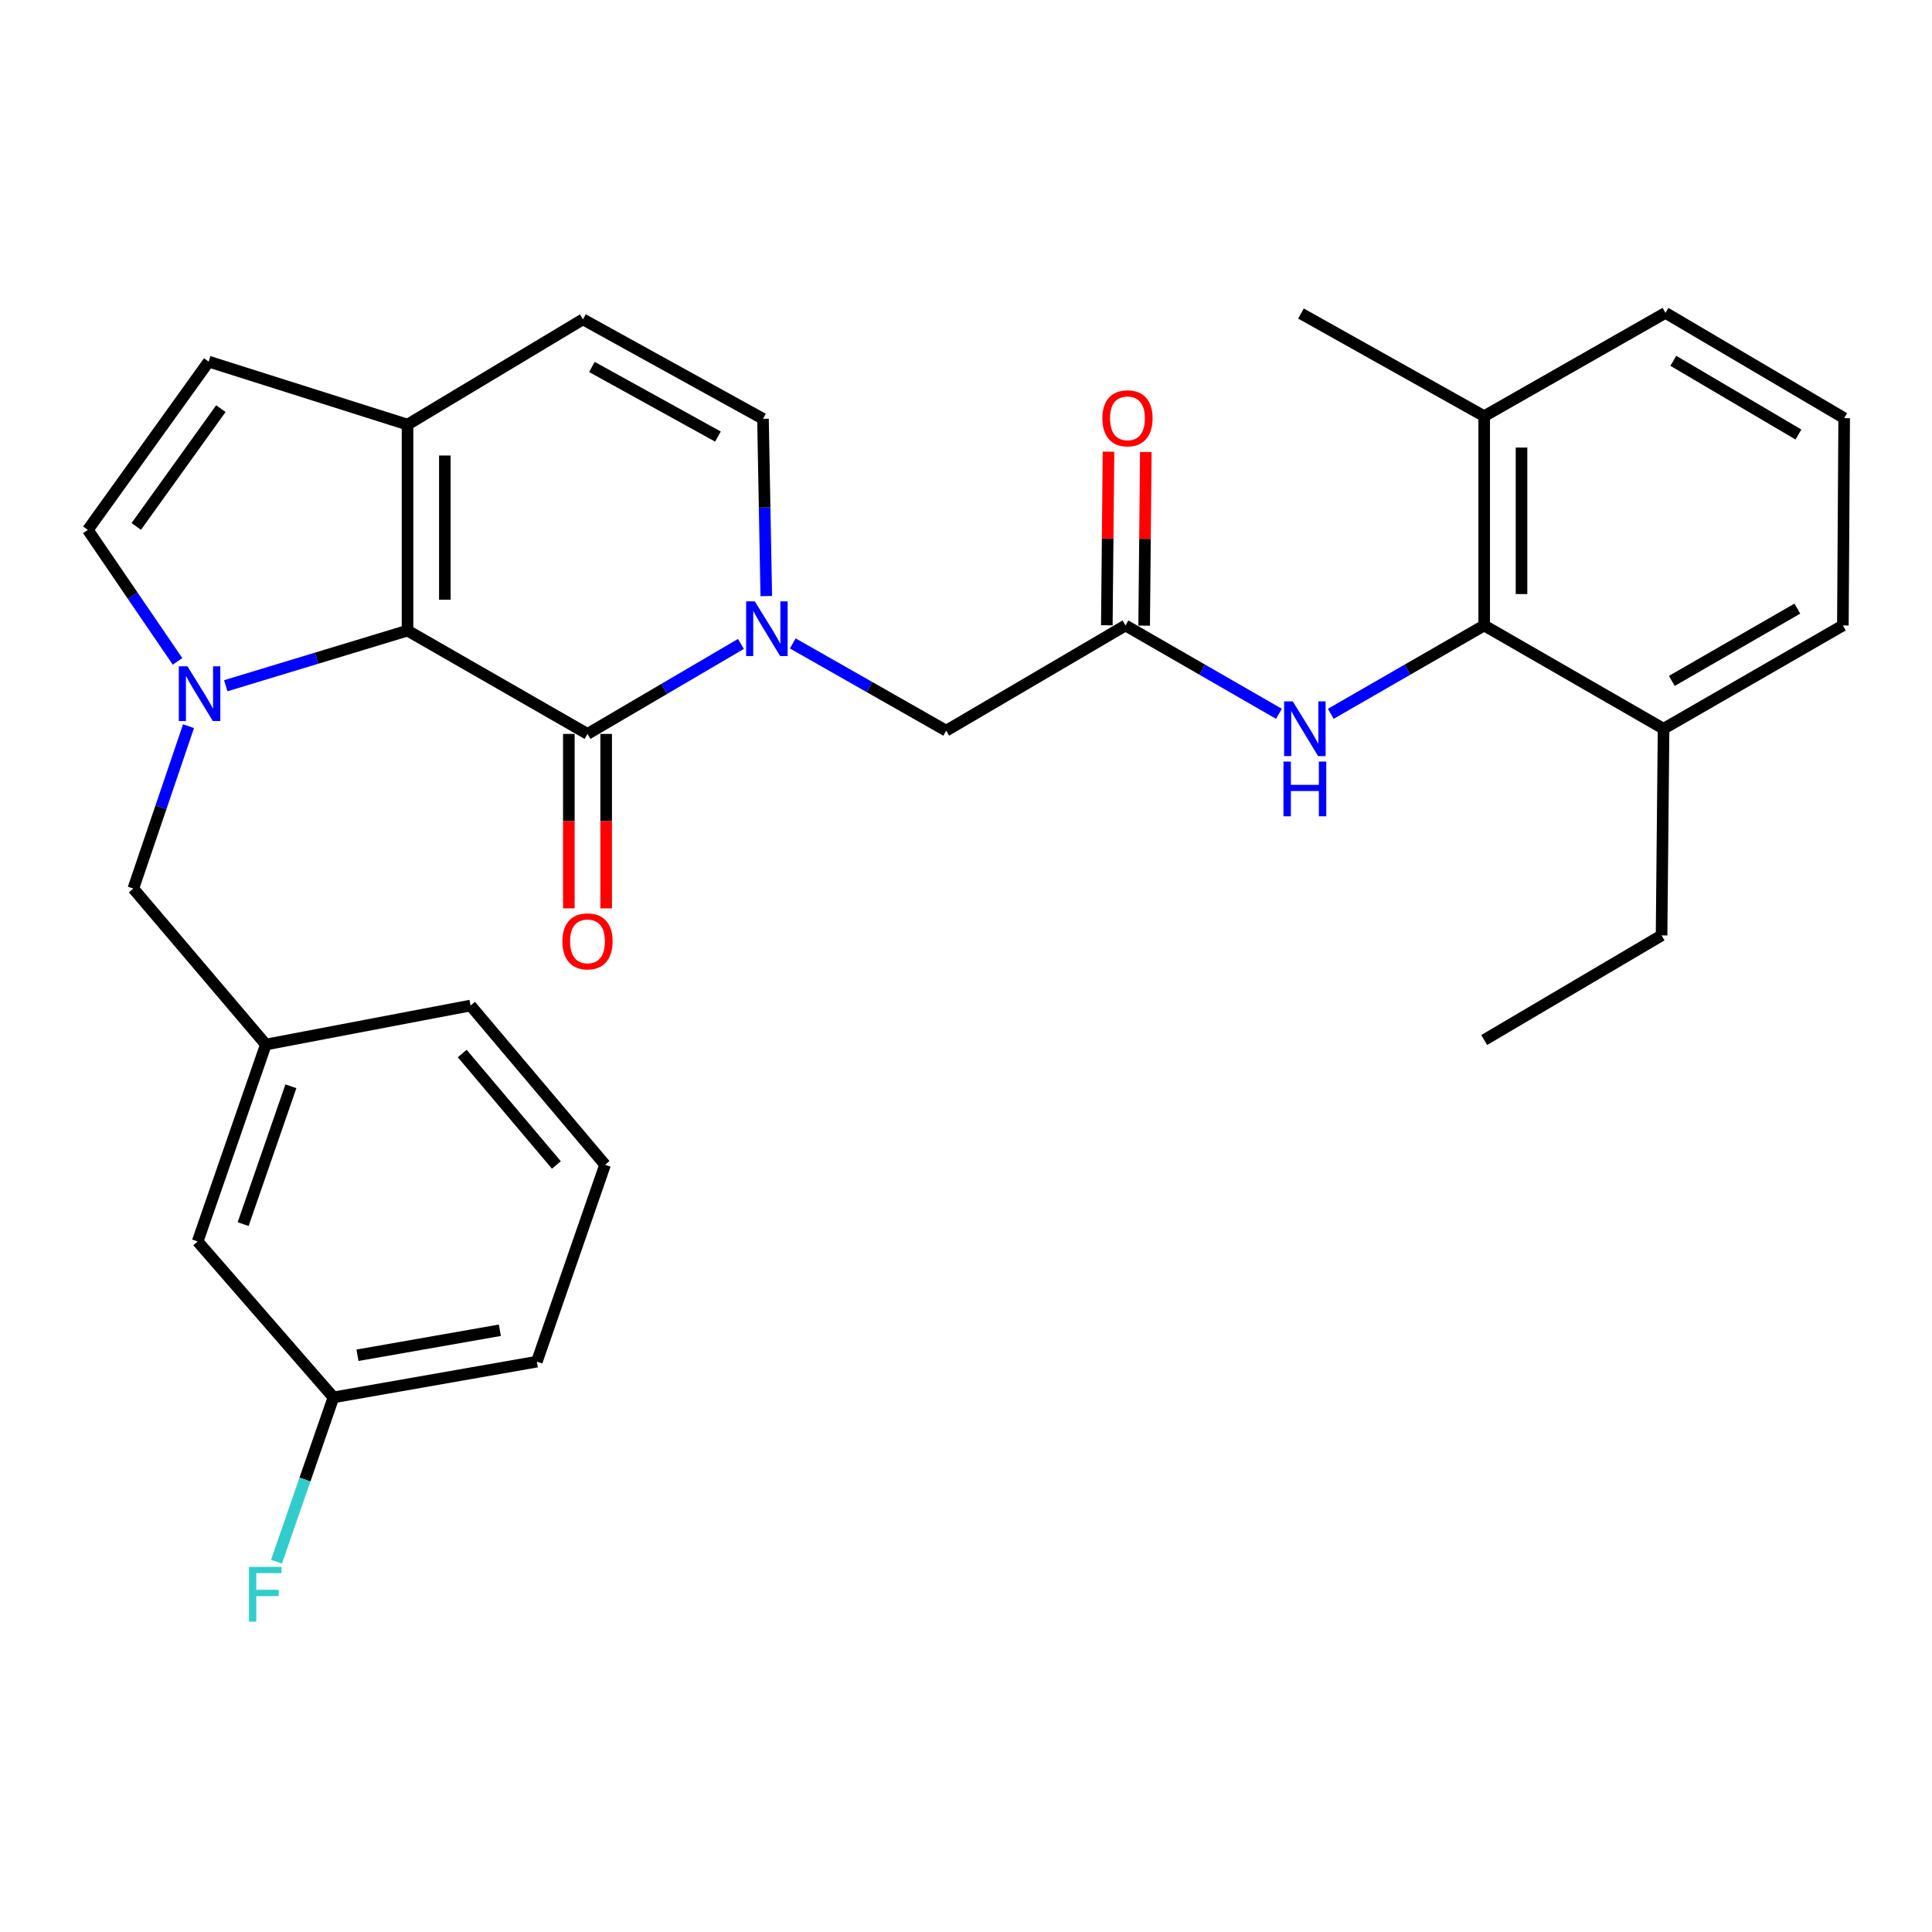 <?xml version='1.0' encoding='iso-8859-1'?>
<svg version='1.1' baseProfile='full'
              xmlns='http://www.w3.org/2000/svg'
                      xmlns:rdkit='http://www.rdkit.org/xml'
                      xmlns:xlink='http://www.w3.org/1999/xlink'
                  xml:space='preserve'
width='1000px' height='1000px' viewBox='0 0 1000 1000'>
<!-- END OF HEADER -->
<rect style='opacity:1.0;fill:#FFFFFF;stroke:none' width='1000' height='1000' x='0' y='0'> </rect>
<path class='bond-0' d='M 116.85,354.939 L 163.892,340.669' style='fill:none;fill-rule:evenodd;stroke:#0000FF;stroke-width:6px;stroke-linecap:butt;stroke-linejoin:miter;stroke-opacity:1' />
<path class='bond-0' d='M 163.892,340.669 L 210.934,326.399' style='fill:none;fill-rule:evenodd;stroke:#000000;stroke-width:6px;stroke-linecap:butt;stroke-linejoin:miter;stroke-opacity:1' />
<path class='bond-4' d='M 91.885,342.325 L 68.67,308.301' style='fill:none;fill-rule:evenodd;stroke:#0000FF;stroke-width:6px;stroke-linecap:butt;stroke-linejoin:miter;stroke-opacity:1' />
<path class='bond-4' d='M 68.67,308.301 L 45.455,274.277' style='fill:none;fill-rule:evenodd;stroke:#000000;stroke-width:6px;stroke-linecap:butt;stroke-linejoin:miter;stroke-opacity:1' />
<path class='bond-12' d='M 97.578,375.874 L 83.291,417.899' style='fill:none;fill-rule:evenodd;stroke:#0000FF;stroke-width:6px;stroke-linecap:butt;stroke-linejoin:miter;stroke-opacity:1' />
<path class='bond-12' d='M 83.291,417.899 L 69.004,459.925' style='fill:none;fill-rule:evenodd;stroke:#000000;stroke-width:6px;stroke-linecap:butt;stroke-linejoin:miter;stroke-opacity:1' />
<path class='bond-1' d='M 210.934,326.399 L 304.091,379.874' style='fill:none;fill-rule:evenodd;stroke:#000000;stroke-width:6px;stroke-linecap:butt;stroke-linejoin:miter;stroke-opacity:1' />
<path class='bond-3' d='M 210.934,326.399 L 210.934,219.782' style='fill:none;fill-rule:evenodd;stroke:#000000;stroke-width:6px;stroke-linecap:butt;stroke-linejoin:miter;stroke-opacity:1' />
<path class='bond-3' d='M 230.255,310.406 L 230.255,235.775' style='fill:none;fill-rule:evenodd;stroke:#000000;stroke-width:6px;stroke-linecap:butt;stroke-linejoin:miter;stroke-opacity:1' />
<path class='bond-2' d='M 304.091,379.874 L 343.798,356.582' style='fill:none;fill-rule:evenodd;stroke:#000000;stroke-width:6px;stroke-linecap:butt;stroke-linejoin:miter;stroke-opacity:1' />
<path class='bond-2' d='M 343.798,356.582 L 383.505,333.29' style='fill:none;fill-rule:evenodd;stroke:#0000FF;stroke-width:6px;stroke-linecap:butt;stroke-linejoin:miter;stroke-opacity:1' />
<path class='bond-13' d='M 294.431,379.874 L 294.431,425.019' style='fill:none;fill-rule:evenodd;stroke:#000000;stroke-width:6px;stroke-linecap:butt;stroke-linejoin:miter;stroke-opacity:1' />
<path class='bond-13' d='M 294.431,425.019 L 294.431,470.164' style='fill:none;fill-rule:evenodd;stroke:#FF0000;stroke-width:6px;stroke-linecap:butt;stroke-linejoin:miter;stroke-opacity:1' />
<path class='bond-13' d='M 313.751,379.874 L 313.751,425.019' style='fill:none;fill-rule:evenodd;stroke:#000000;stroke-width:6px;stroke-linecap:butt;stroke-linejoin:miter;stroke-opacity:1' />
<path class='bond-13' d='M 313.751,425.019 L 313.751,470.164' style='fill:none;fill-rule:evenodd;stroke:#FF0000;stroke-width:6px;stroke-linecap:butt;stroke-linejoin:miter;stroke-opacity:1' />
<path class='bond-11' d='M 410.346,333.038 L 450.048,355.619' style='fill:none;fill-rule:evenodd;stroke:#0000FF;stroke-width:6px;stroke-linecap:butt;stroke-linejoin:miter;stroke-opacity:1' />
<path class='bond-11' d='M 450.048,355.619 L 489.749,378.199' style='fill:none;fill-rule:evenodd;stroke:#000000;stroke-width:6px;stroke-linecap:butt;stroke-linejoin:miter;stroke-opacity:1' />
<path class='bond-31' d='M 396.623,308.535 L 395.771,262.656' style='fill:none;fill-rule:evenodd;stroke:#0000FF;stroke-width:6px;stroke-linecap:butt;stroke-linejoin:miter;stroke-opacity:1' />
<path class='bond-31' d='M 395.771,262.656 L 394.918,216.777' style='fill:none;fill-rule:evenodd;stroke:#000000;stroke-width:6px;stroke-linecap:butt;stroke-linejoin:miter;stroke-opacity:1' />
<path class='bond-10' d='M 210.934,219.782 L 301.729,165.299' style='fill:none;fill-rule:evenodd;stroke:#000000;stroke-width:6px;stroke-linecap:butt;stroke-linejoin:miter;stroke-opacity:1' />
<path class='bond-30' d='M 210.934,219.782 L 108.01,187.174' style='fill:none;fill-rule:evenodd;stroke:#000000;stroke-width:6px;stroke-linecap:butt;stroke-linejoin:miter;stroke-opacity:1' />
<path class='bond-8' d='M 45.455,274.277 L 108.01,187.174' style='fill:none;fill-rule:evenodd;stroke:#000000;stroke-width:6px;stroke-linecap:butt;stroke-linejoin:miter;stroke-opacity:1' />
<path class='bond-8' d='M 70.531,272.481 L 114.319,211.509' style='fill:none;fill-rule:evenodd;stroke:#000000;stroke-width:6px;stroke-linecap:butt;stroke-linejoin:miter;stroke-opacity:1' />
<path class='bond-5' d='M 394.918,216.777 L 301.729,165.299' style='fill:none;fill-rule:evenodd;stroke:#000000;stroke-width:6px;stroke-linecap:butt;stroke-linejoin:miter;stroke-opacity:1' />
<path class='bond-5' d='M 371.598,225.967 L 306.366,189.932' style='fill:none;fill-rule:evenodd;stroke:#000000;stroke-width:6px;stroke-linecap:butt;stroke-linejoin:miter;stroke-opacity:1' />
<path class='bond-6' d='M 768.211,323.737 L 728.513,346.604' style='fill:none;fill-rule:evenodd;stroke:#000000;stroke-width:6px;stroke-linecap:butt;stroke-linejoin:miter;stroke-opacity:1' />
<path class='bond-6' d='M 728.513,346.604 L 688.815,369.472' style='fill:none;fill-rule:evenodd;stroke:#0000FF;stroke-width:6px;stroke-linecap:butt;stroke-linejoin:miter;stroke-opacity:1' />
<path class='bond-15' d='M 768.211,323.737 L 768.211,215.414' style='fill:none;fill-rule:evenodd;stroke:#000000;stroke-width:6px;stroke-linecap:butt;stroke-linejoin:miter;stroke-opacity:1' />
<path class='bond-15' d='M 787.531,307.489 L 787.531,231.662' style='fill:none;fill-rule:evenodd;stroke:#000000;stroke-width:6px;stroke-linecap:butt;stroke-linejoin:miter;stroke-opacity:1' />
<path class='bond-16' d='M 768.211,323.737 L 861.056,377.201' style='fill:none;fill-rule:evenodd;stroke:#000000;stroke-width:6px;stroke-linecap:butt;stroke-linejoin:miter;stroke-opacity:1' />
<path class='bond-7' d='M 582.552,323.737 L 489.749,378.199' style='fill:none;fill-rule:evenodd;stroke:#000000;stroke-width:6px;stroke-linecap:butt;stroke-linejoin:miter;stroke-opacity:1' />
<path class='bond-9' d='M 582.552,323.737 L 622.265,346.606' style='fill:none;fill-rule:evenodd;stroke:#000000;stroke-width:6px;stroke-linecap:butt;stroke-linejoin:miter;stroke-opacity:1' />
<path class='bond-9' d='M 622.265,346.606 L 661.979,369.474' style='fill:none;fill-rule:evenodd;stroke:#0000FF;stroke-width:6px;stroke-linecap:butt;stroke-linejoin:miter;stroke-opacity:1' />
<path class='bond-14' d='M 592.212,323.83 L 592.643,278.899' style='fill:none;fill-rule:evenodd;stroke:#000000;stroke-width:6px;stroke-linecap:butt;stroke-linejoin:miter;stroke-opacity:1' />
<path class='bond-14' d='M 592.643,278.899 L 593.075,233.969' style='fill:none;fill-rule:evenodd;stroke:#FF0000;stroke-width:6px;stroke-linecap:butt;stroke-linejoin:miter;stroke-opacity:1' />
<path class='bond-14' d='M 572.892,323.644 L 573.324,278.714' style='fill:none;fill-rule:evenodd;stroke:#000000;stroke-width:6px;stroke-linecap:butt;stroke-linejoin:miter;stroke-opacity:1' />
<path class='bond-14' d='M 573.324,278.714 L 573.755,233.783' style='fill:none;fill-rule:evenodd;stroke:#FF0000;stroke-width:6px;stroke-linecap:butt;stroke-linejoin:miter;stroke-opacity:1' />
<path class='bond-17' d='M 69.004,459.925 L 137.613,540.641' style='fill:none;fill-rule:evenodd;stroke:#000000;stroke-width:6px;stroke-linecap:butt;stroke-linejoin:miter;stroke-opacity:1' />
<path class='bond-23' d='M 768.211,215.414 L 862.044,161.939' style='fill:none;fill-rule:evenodd;stroke:#000000;stroke-width:6px;stroke-linecap:butt;stroke-linejoin:miter;stroke-opacity:1' />
<path class='bond-27' d='M 768.211,215.414 L 673.379,162.283' style='fill:none;fill-rule:evenodd;stroke:#000000;stroke-width:6px;stroke-linecap:butt;stroke-linejoin:miter;stroke-opacity:1' />
<path class='bond-24' d='M 861.056,377.201 L 953.869,323.737' style='fill:none;fill-rule:evenodd;stroke:#000000;stroke-width:6px;stroke-linecap:butt;stroke-linejoin:miter;stroke-opacity:1' />
<path class='bond-24' d='M 865.334,352.44 L 930.304,315.015' style='fill:none;fill-rule:evenodd;stroke:#000000;stroke-width:6px;stroke-linecap:butt;stroke-linejoin:miter;stroke-opacity:1' />
<path class='bond-26' d='M 861.056,377.201 L 860.026,484.161' style='fill:none;fill-rule:evenodd;stroke:#000000;stroke-width:6px;stroke-linecap:butt;stroke-linejoin:miter;stroke-opacity:1' />
<path class='bond-18' d='M 137.613,540.641 L 102.3,642.567' style='fill:none;fill-rule:evenodd;stroke:#000000;stroke-width:6px;stroke-linecap:butt;stroke-linejoin:miter;stroke-opacity:1' />
<path class='bond-18' d='M 150.572,562.255 L 125.852,633.603' style='fill:none;fill-rule:evenodd;stroke:#000000;stroke-width:6px;stroke-linecap:butt;stroke-linejoin:miter;stroke-opacity:1' />
<path class='bond-25' d='M 137.613,540.641 L 243.553,520.462' style='fill:none;fill-rule:evenodd;stroke:#000000;stroke-width:6px;stroke-linecap:butt;stroke-linejoin:miter;stroke-opacity:1' />
<path class='bond-19' d='M 102.3,642.567 L 172.583,723.284' style='fill:none;fill-rule:evenodd;stroke:#000000;stroke-width:6px;stroke-linecap:butt;stroke-linejoin:miter;stroke-opacity:1' />
<path class='bond-20' d='M 172.583,723.284 L 157.847,765.808' style='fill:none;fill-rule:evenodd;stroke:#000000;stroke-width:6px;stroke-linecap:butt;stroke-linejoin:miter;stroke-opacity:1' />
<path class='bond-20' d='M 157.847,765.808 L 143.111,808.332' style='fill:none;fill-rule:evenodd;stroke:#33CCCC;stroke-width:6px;stroke-linecap:butt;stroke-linejoin:miter;stroke-opacity:1' />
<path class='bond-32' d='M 172.583,723.284 L 277.869,704.79' style='fill:none;fill-rule:evenodd;stroke:#000000;stroke-width:6px;stroke-linecap:butt;stroke-linejoin:miter;stroke-opacity:1' />
<path class='bond-32' d='M 185.033,701.48 L 258.733,688.535' style='fill:none;fill-rule:evenodd;stroke:#000000;stroke-width:6px;stroke-linecap:butt;stroke-linejoin:miter;stroke-opacity:1' />
<path class='bond-21' d='M 954.545,216.433 L 953.869,323.737' style='fill:none;fill-rule:evenodd;stroke:#000000;stroke-width:6px;stroke-linecap:butt;stroke-linejoin:miter;stroke-opacity:1' />
<path class='bond-33' d='M 954.545,216.433 L 862.044,161.939' style='fill:none;fill-rule:evenodd;stroke:#000000;stroke-width:6px;stroke-linecap:butt;stroke-linejoin:miter;stroke-opacity:1' />
<path class='bond-33' d='M 930.863,224.906 L 866.112,186.76' style='fill:none;fill-rule:evenodd;stroke:#000000;stroke-width:6px;stroke-linecap:butt;stroke-linejoin:miter;stroke-opacity:1' />
<path class='bond-22' d='M 313.182,602.885 L 243.553,520.462' style='fill:none;fill-rule:evenodd;stroke:#000000;stroke-width:6px;stroke-linecap:butt;stroke-linejoin:miter;stroke-opacity:1' />
<path class='bond-22' d='M 287.979,602.99 L 239.239,545.293' style='fill:none;fill-rule:evenodd;stroke:#000000;stroke-width:6px;stroke-linecap:butt;stroke-linejoin:miter;stroke-opacity:1' />
<path class='bond-28' d='M 313.182,602.885 L 277.869,704.79' style='fill:none;fill-rule:evenodd;stroke:#000000;stroke-width:6px;stroke-linecap:butt;stroke-linejoin:miter;stroke-opacity:1' />
<path class='bond-29' d='M 860.026,484.161 L 768.211,538.312' style='fill:none;fill-rule:evenodd;stroke:#000000;stroke-width:6px;stroke-linecap:butt;stroke-linejoin:miter;stroke-opacity:1' />
<path  class='atom-0' d='M 97.038 344.89
L 106.318 359.89
Q 107.238 361.37, 108.718 364.05
Q 110.198 366.73, 110.278 366.89
L 110.278 344.89
L 114.038 344.89
L 114.038 373.21
L 110.158 373.21
L 100.198 356.81
Q 99.038 354.89, 97.798 352.69
Q 96.598 350.49, 96.238 349.81
L 96.238 373.21
L 92.558 373.21
L 92.558 344.89
L 97.038 344.89
' fill='#0000FF'/>
<path  class='atom-3' d='M 390.676 311.251
L 399.956 326.251
Q 400.876 327.731, 402.356 330.411
Q 403.836 333.091, 403.916 333.251
L 403.916 311.251
L 407.676 311.251
L 407.676 339.571
L 403.796 339.571
L 393.836 323.171
Q 392.676 321.251, 391.436 319.051
Q 390.236 316.851, 389.876 316.171
L 389.876 339.571
L 386.196 339.571
L 386.196 311.251
L 390.676 311.251
' fill='#0000FF'/>
<path  class='atom-10' d='M 669.137 363.041
L 678.417 378.041
Q 679.337 379.521, 680.817 382.201
Q 682.297 384.881, 682.377 385.041
L 682.377 363.041
L 686.137 363.041
L 686.137 391.361
L 682.257 391.361
L 672.297 374.961
Q 671.137 373.041, 669.897 370.841
Q 668.697 368.641, 668.337 367.961
L 668.337 391.361
L 664.657 391.361
L 664.657 363.041
L 669.137 363.041
' fill='#0000FF'/>
<path  class='atom-10' d='M 664.317 394.193
L 668.157 394.193
L 668.157 406.233
L 682.637 406.233
L 682.637 394.193
L 686.477 394.193
L 686.477 422.513
L 682.637 422.513
L 682.637 409.433
L 668.157 409.433
L 668.157 422.513
L 664.317 422.513
L 664.317 394.193
' fill='#0000FF'/>
<path  class='atom-14' d='M 291.091 487.246
Q 291.091 480.446, 294.451 476.646
Q 297.811 472.846, 304.091 472.846
Q 310.371 472.846, 313.731 476.646
Q 317.091 480.446, 317.091 487.246
Q 317.091 494.126, 313.691 498.046
Q 310.291 501.926, 304.091 501.926
Q 297.851 501.926, 294.451 498.046
Q 291.091 494.166, 291.091 487.246
M 304.091 498.726
Q 308.411 498.726, 310.731 495.846
Q 313.091 492.926, 313.091 487.246
Q 313.091 481.686, 310.731 478.886
Q 308.411 476.046, 304.091 476.046
Q 299.771 476.046, 297.411 478.846
Q 295.091 481.646, 295.091 487.246
Q 295.091 492.966, 297.411 495.846
Q 299.771 498.726, 304.091 498.726
' fill='#FF0000'/>
<path  class='atom-15' d='M 570.582 216.513
Q 570.582 209.713, 573.942 205.913
Q 577.302 202.113, 583.582 202.113
Q 589.862 202.113, 593.222 205.913
Q 596.582 209.713, 596.582 216.513
Q 596.582 223.393, 593.182 227.313
Q 589.782 231.193, 583.582 231.193
Q 577.342 231.193, 573.942 227.313
Q 570.582 223.433, 570.582 216.513
M 583.582 227.993
Q 587.902 227.993, 590.222 225.113
Q 592.582 222.193, 592.582 216.513
Q 592.582 210.953, 590.222 208.153
Q 587.902 205.313, 583.582 205.313
Q 579.262 205.313, 576.902 208.113
Q 574.582 210.913, 574.582 216.513
Q 574.582 222.233, 576.902 225.113
Q 579.262 227.993, 583.582 227.993
' fill='#FF0000'/>
<path  class='atom-21' d='M 128.85 811.028
L 145.69 811.028
L 145.69 814.268
L 132.65 814.268
L 132.65 822.868
L 144.25 822.868
L 144.25 826.148
L 132.65 826.148
L 132.65 839.348
L 128.85 839.348
L 128.85 811.028
' fill='#33CCCC'/>
</svg>
